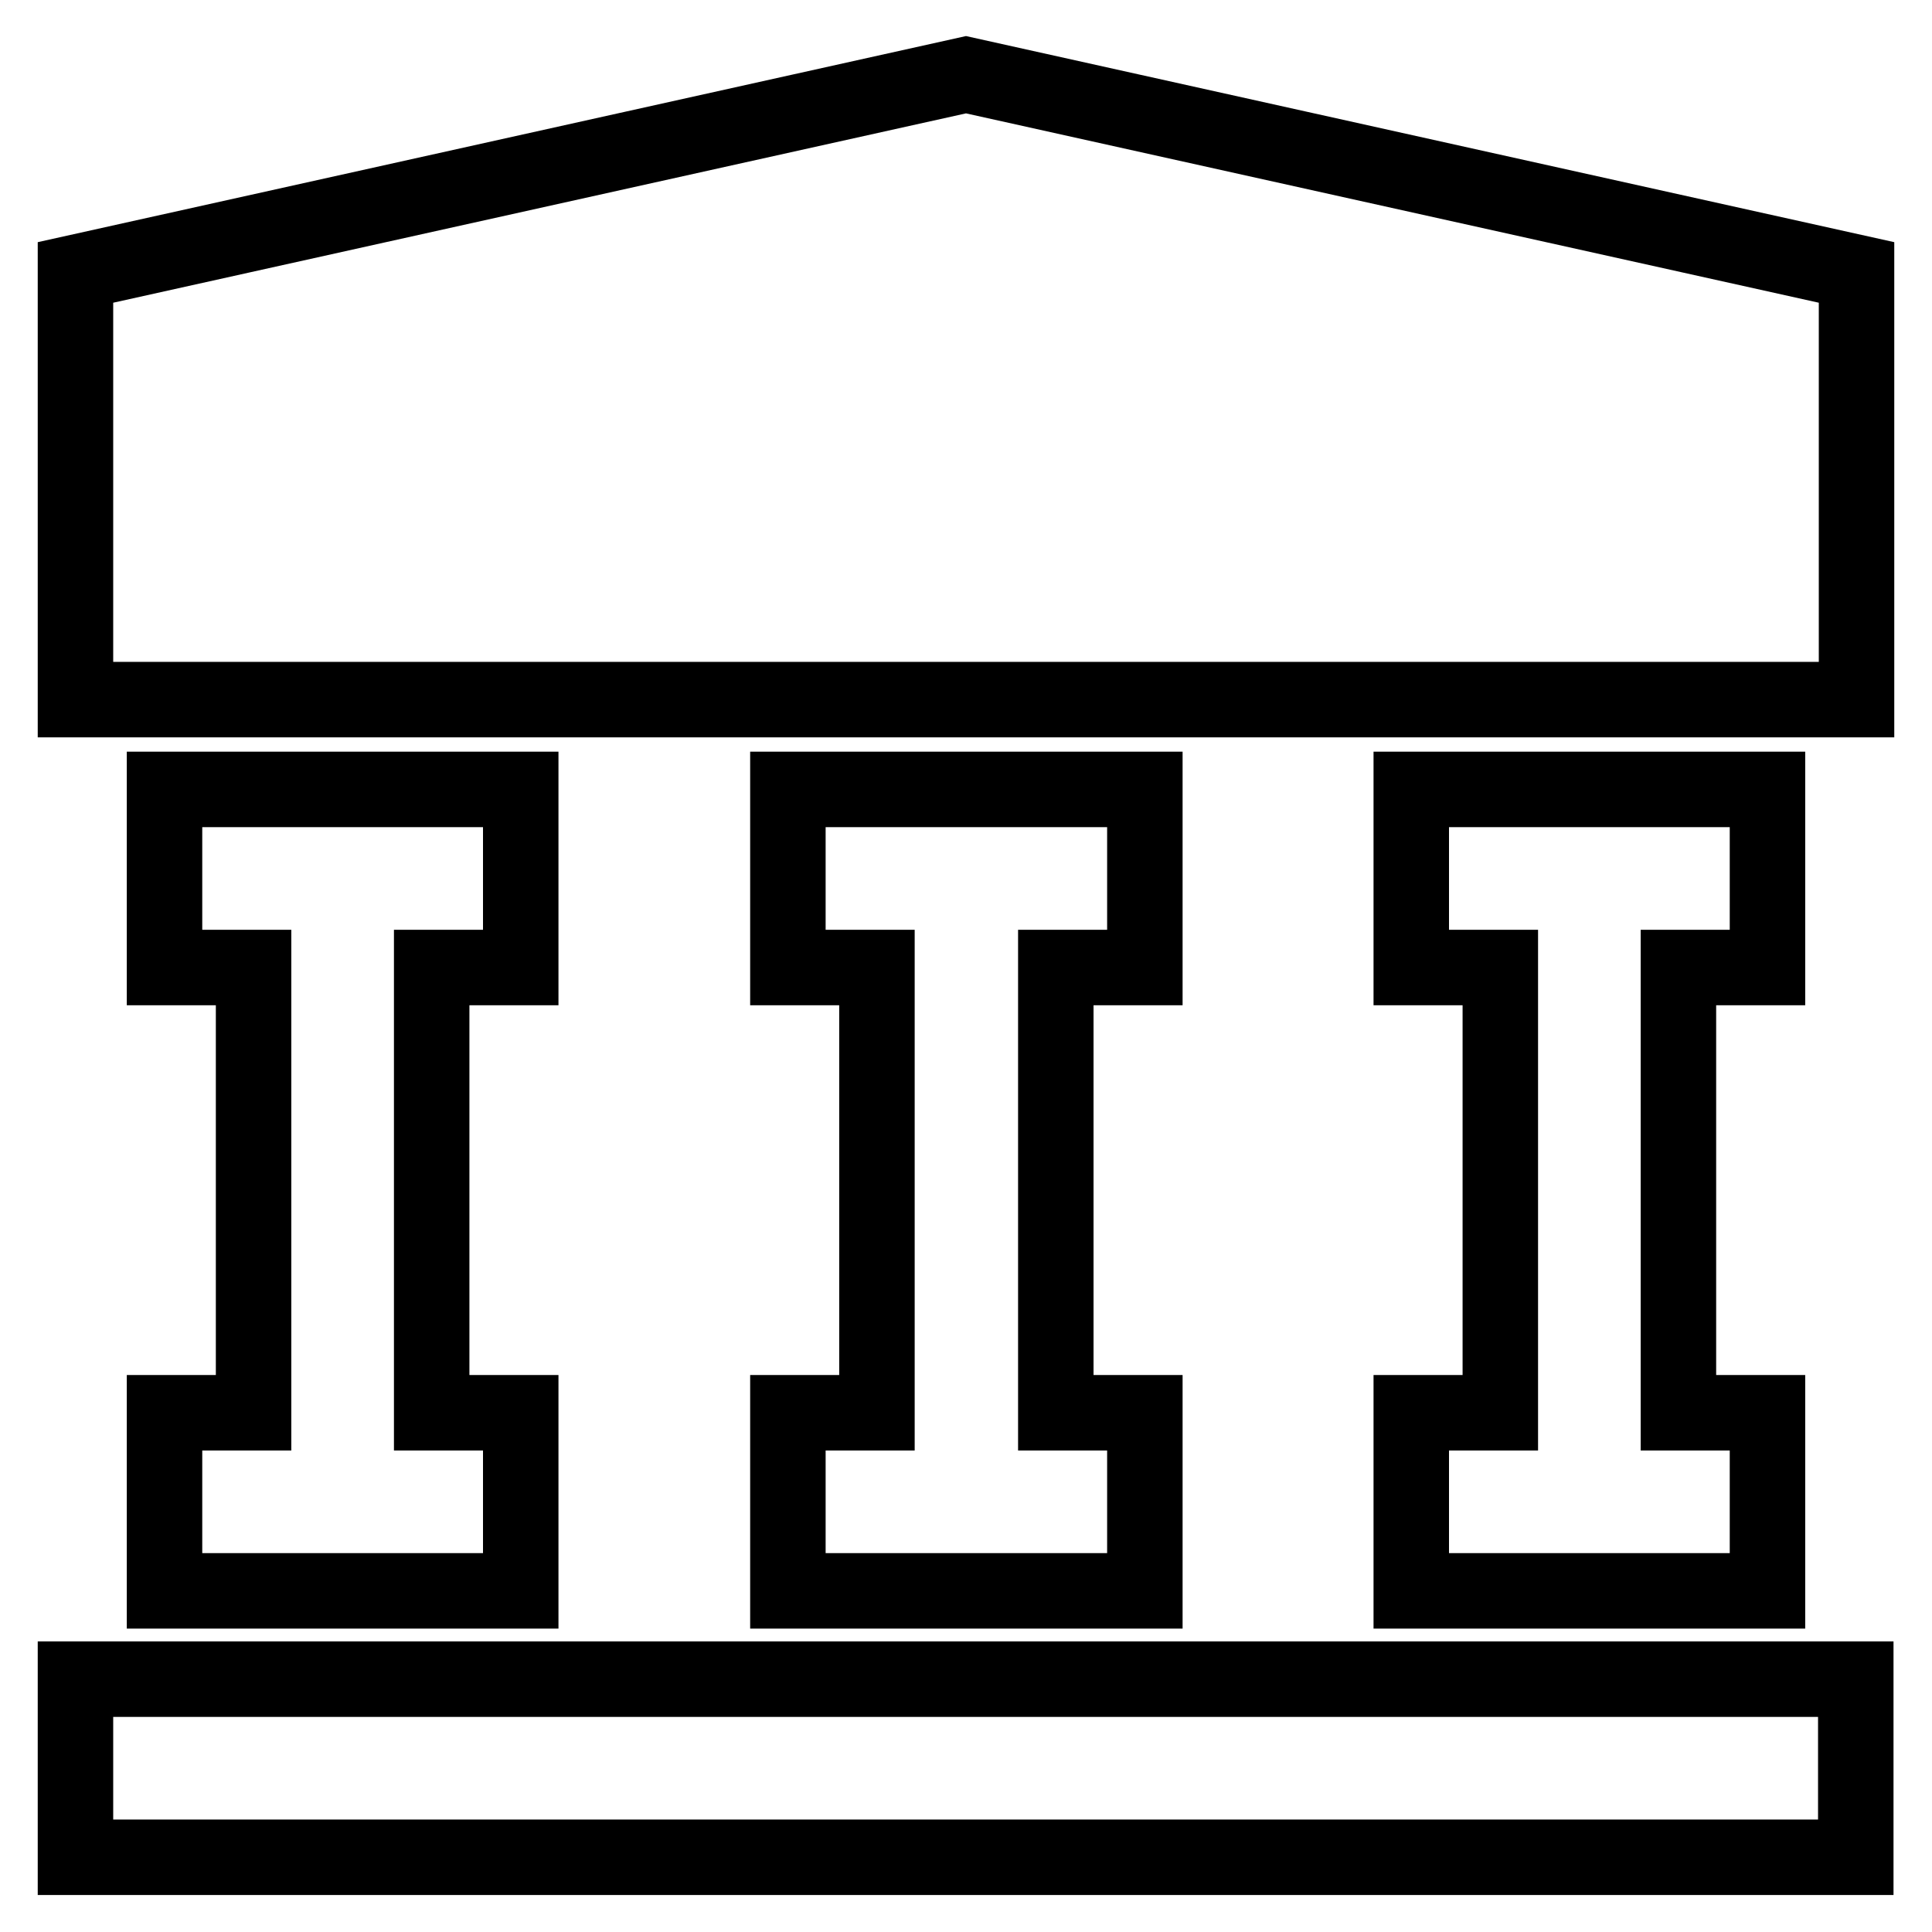 <?xml version="1.0" encoding="utf-8"?>
<!-- Svg Vector Icons : http://www.onlinewebfonts.com/icon -->
<!DOCTYPE svg PUBLIC "-//W3C//DTD SVG 1.1//EN" "http://www.w3.org/Graphics/SVG/1.1/DTD/svg11.dtd">
<svg version="1.1" xmlns="http://www.w3.org/2000/svg" xmlns:xlink="http://www.w3.org/1999/xlink" x="0px" y="0px" viewBox="0 0 256 256" enable-background="new 0 0 256 256" xml:space="preserve">
<g> <path stroke-width="10" fill-opacity="0" stroke="#000000"  d="M128,9.9L10,36.1v56.6h236V36.1L128,9.9z M10,222.5h235.9v23.6H10V222.5z M21.8,187.2v23.6H69v-23.6H57.2 v-59H69v-23.6H21.8v23.6h11.8v59H21.8z M104.4,187.2v23.6h47.3v-23.6h-11.8v-59h11.8v-23.6h-47.3v23.6h11.8v59H104.4z M187,187.2 v23.6h47.2v-23.6h-11.8v-59h11.8v-23.6H187v23.6h11.8v59H187z"/></g>
</svg>